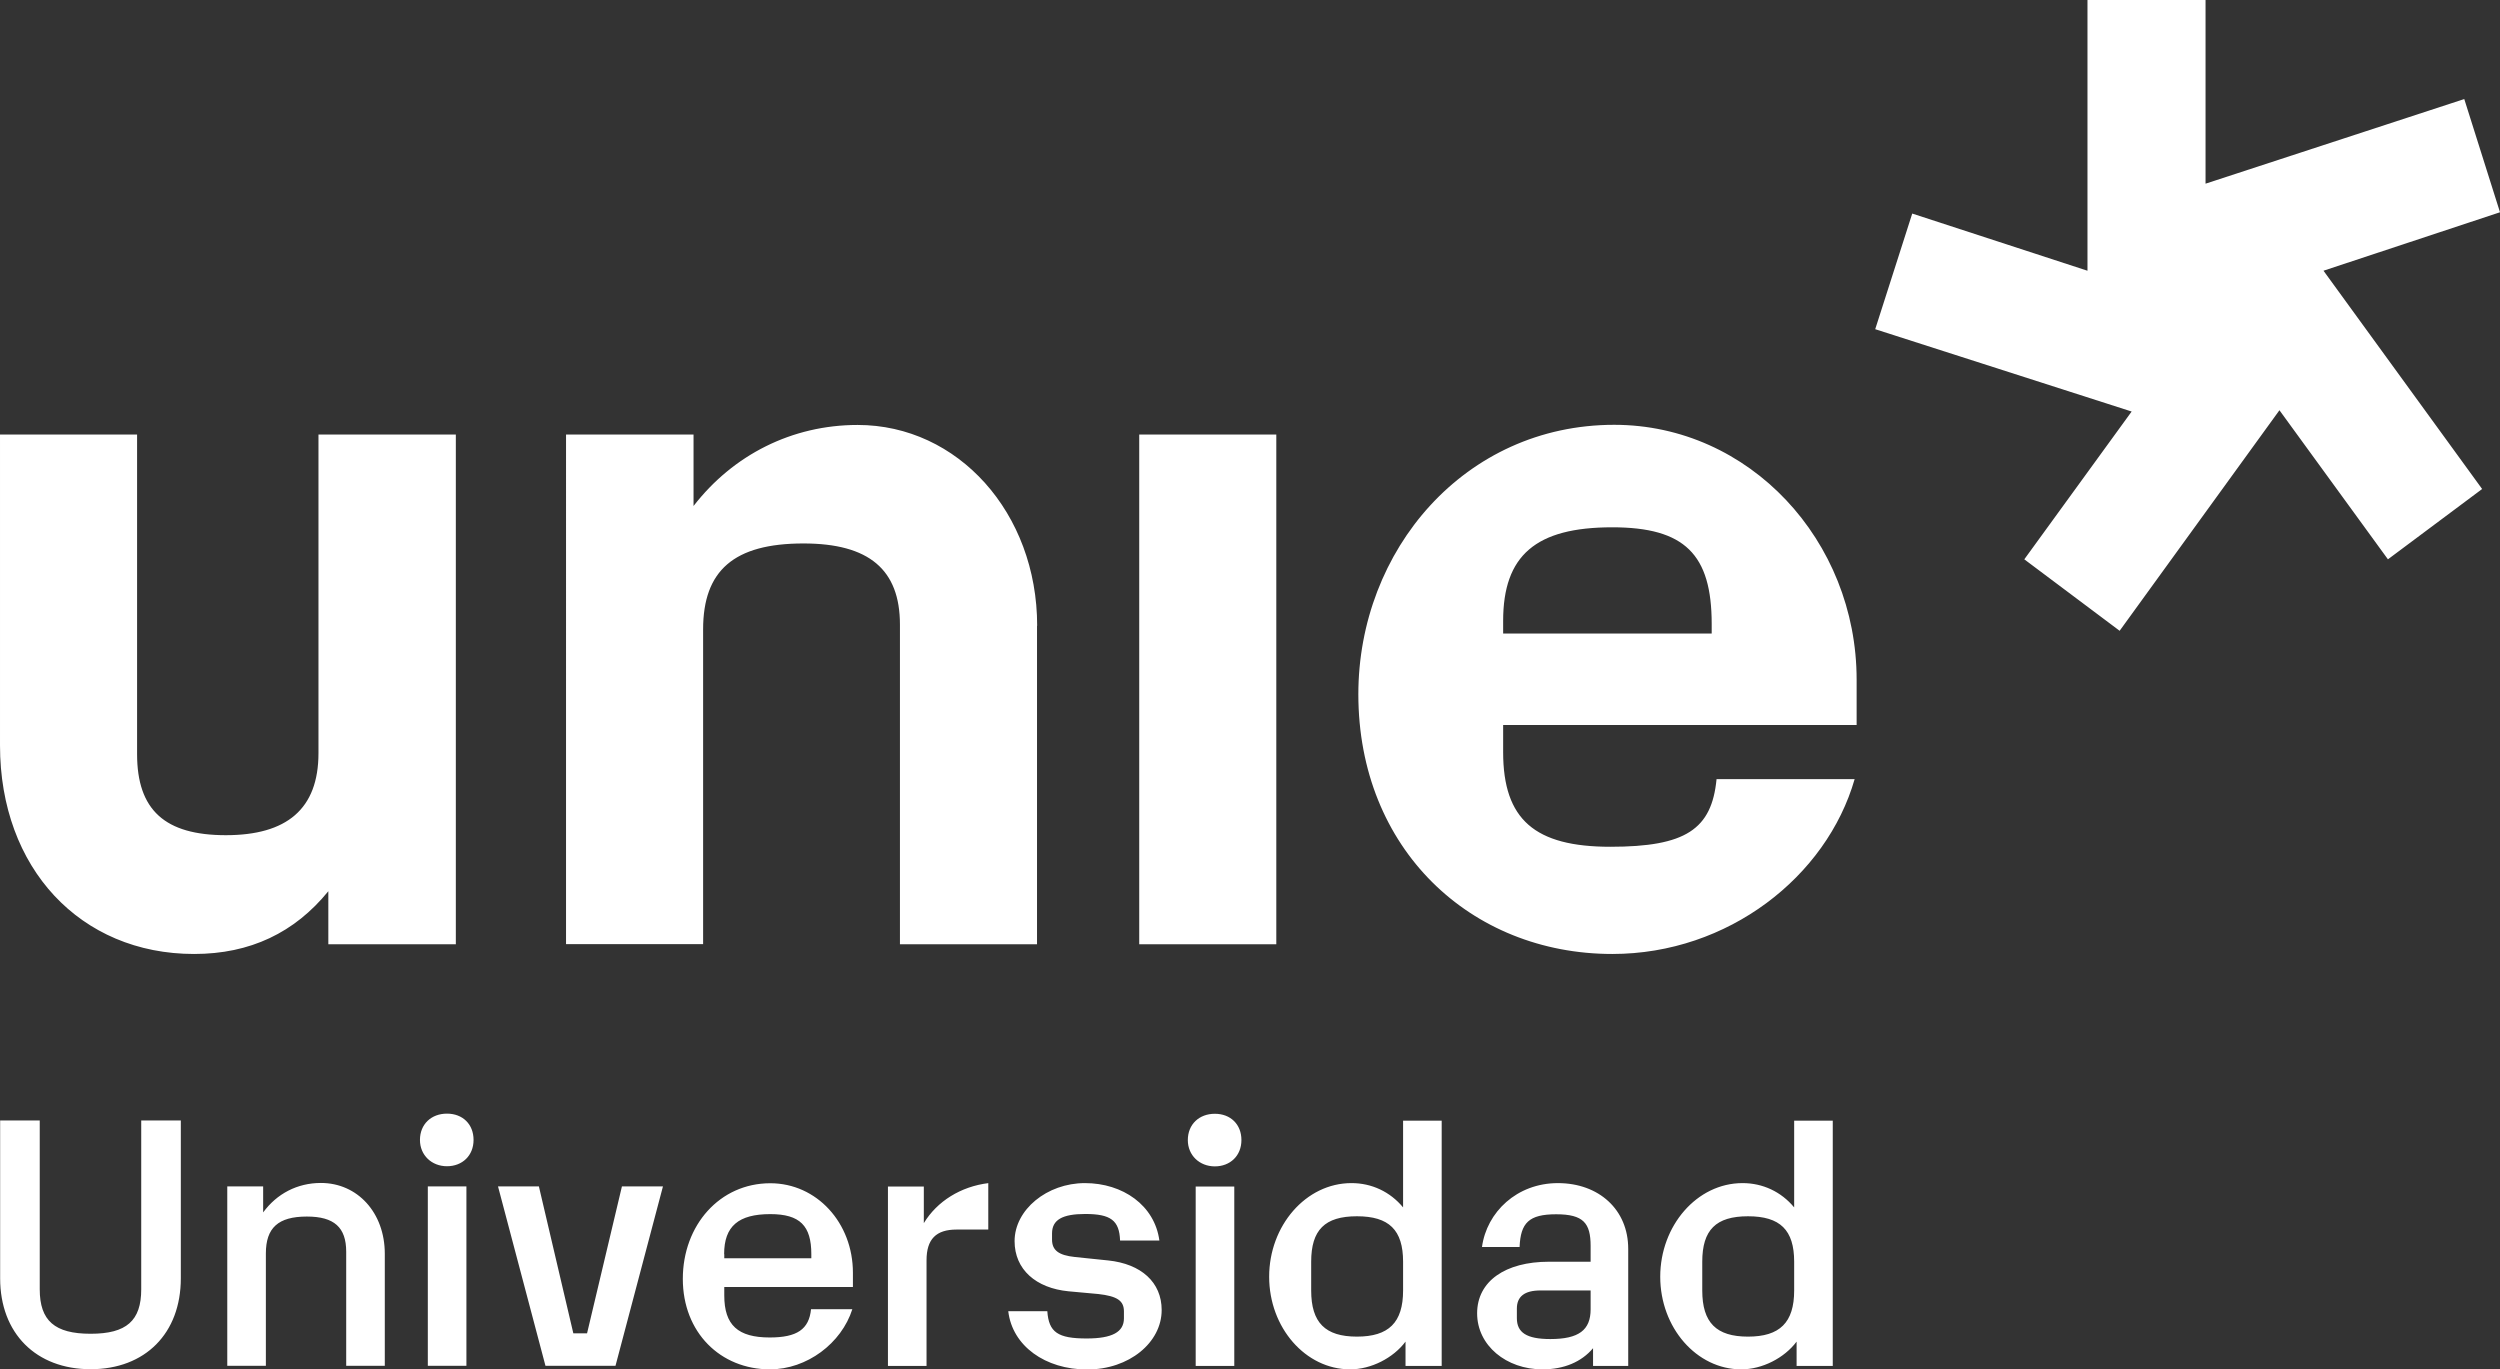 <?xml version="1.0" encoding="UTF-8"?>
<svg xmlns="http://www.w3.org/2000/svg" id="Capa_2" viewBox="0 0 174.9 95.81">
  <rect x="0" y="0" width="174.9" height="95.81" fill="#333333" stroke="none"/>
  <defs>
    <style>.cls-1{fill:#fff;}</style>
  </defs>
  <g id="Capa_2-2">
    <g id="Capa_1-2">
      <path class="cls-1" d="m31.89,30.4v35.66h-8.92v-3.71c-2.36,2.9-5.47,4.39-9.39,4.39-7.97,0-13.58-6.01-13.58-14.59v-21.75h9.59v22.36c0,3.92,1.96,5.67,6.21,5.67s6.48-1.82,6.48-5.74v-22.29h9.61Zm40.66,13.37v22.29h-9.59v-22.36c0-3.85-2.16-5.68-6.75-5.68-4.86,0-7.02,1.89-7.02,6.01v22.02h-9.59V30.4h8.92v5c2.77-3.58,6.89-5.67,11.48-5.67,7.02,0,12.56,6.15,12.56,14.05h-.01Zm7.15-13.37h9.59v35.66h-9.59s0-35.66,0-35.66Zm25.46,20.33v1.89c0,4.73,2.23,6.62,7.5,6.62s7.09-1.22,7.43-4.73h9.66c-1.96,6.82-8.85,12.23-16.95,12.23-9.93,0-17.77-7.36-17.77-18.17,0-10.07,7.43-18.85,17.9-18.85,9.46,0,16.96,8.1,16.96,17.83v3.17h-24.73Zm0-7.29v.88h14.59v-.67c0-4.87-1.89-6.76-6.96-6.76-5.34,0-7.63,1.96-7.63,6.55ZM.01,89.43v-11.04h2.77v11.81c0,2.2,1.05,3.11,3.56,3.11s3.54-.91,3.54-3.11v-11.81h2.77v11.04c0,3.85-2.49,6.36-6.31,6.36S.01,93.28.01,89.43Zm26.91-1.72v7.84h-2.7v-7.98c0-1.7-.84-2.46-2.75-2.46-2.01,0-2.87.79-2.87,2.58v7.86h-2.7v-12.55h2.51v1.82c.96-1.31,2.39-2.06,4.04-2.06,2.56,0,4.47,2.08,4.47,4.95Zm2.46-7.96c0-1.1.79-1.84,1.89-1.84s1.86.74,1.86,1.84-.79,1.84-1.86,1.84-1.89-.77-1.89-1.84Zm.55,3.25h2.7v12.55h-2.7v-12.55Zm4.9,0h2.87l2.41,10.28h.96l2.44-10.28h2.87l-3.32,12.55h-4.9l-3.32-12.55h0Zm15.84,7.03v.6c0,2.08.96,2.94,3.18,2.94,1.91,0,2.75-.57,2.89-1.98h2.89c-.76,2.39-3.18,4.21-5.76,4.21-3.47,0-6.1-2.58-6.1-6.33s2.58-6.69,6.12-6.69c3.25,0,5.78,2.77,5.78,6.26v1h-9.01,0Zm0-2.29v.29h6.09v-.29c0-1.98-.79-2.8-2.87-2.8-2.22,0-3.23.84-3.23,2.8h0Zm18.47-4.97v3.25h-2.22c-1.43,0-2.1.67-2.1,2.15v7.39h-2.7v-12.55h2.51v2.56c.93-1.53,2.58-2.56,4.52-2.8h0Zm1.41,8.96h2.72c.1,1.48.74,1.91,2.75,1.91,1.79,0,2.61-.45,2.61-1.41v-.48c0-.76-.48-1.07-1.79-1.22l-2.08-.19c-2.29-.22-3.78-1.53-3.78-3.51,0-2.2,2.27-4.06,4.92-4.06s4.88,1.55,5.21,4.02h-2.75c-.05-1.41-.65-1.86-2.44-1.86-1.6,0-2.32.41-2.32,1.36v.43c0,.74.45,1.1,1.6,1.22l2.32.24c2.32.24,3.75,1.53,3.75,3.47,0,2.27-2.27,4.16-5.21,4.16s-5.23-1.65-5.52-4.06v-.02Zm12.55-11.97c0-1.1.79-1.84,1.89-1.84s1.86.74,1.86,1.84-.79,1.84-1.86,1.84-1.89-.77-1.89-1.84Zm.55,3.25h2.7v12.55h-2.7v-12.55Zm17.21-4.61v17.16h-2.53v-1.7c-.86,1.15-2.41,1.94-3.87,1.94-3.13,0-5.67-2.92-5.67-6.48s2.56-6.55,5.76-6.55c1.41,0,2.7.6,3.61,1.7v-6.07h2.7Zm-2.7,9.87c0-2.22-.98-3.18-3.23-3.18s-3.2.96-3.2,3.18v2.01c0,2.25.98,3.23,3.2,3.23s3.23-.98,3.23-3.23v-2.01Zm15.75-.91v8.2h-2.46v-1.24c-.81.96-2.03,1.48-3.54,1.48-2.53,0-4.57-1.67-4.57-3.92s1.98-3.61,5.02-3.61h2.92v-1.1c0-1.6-.5-2.22-2.41-2.22s-2.49.6-2.56,2.29h-2.63c.33-2.44,2.44-4.47,5.31-4.47s4.92,1.86,4.92,4.59Zm-2.63,4.23v-1.31h-3.51c-1.12,0-1.65.43-1.65,1.27v.67c0,1,.67,1.46,2.34,1.46,1.98,0,2.82-.62,2.82-2.08h0Zm16.94-13.19v17.16h-2.53v-1.7c-.86,1.15-2.41,1.94-3.87,1.94-3.13,0-5.67-2.92-5.67-6.48s2.56-6.55,5.76-6.55c1.41,0,2.7.6,3.61,1.7v-6.07h2.7Zm-2.7,9.87c0-2.22-.98-3.18-3.23-3.18s-3.2.96-3.2,3.18v2.01c0,2.25.98,3.23,3.2,3.23s3.23-.98,3.23-3.23v-2.01Zm37.04-69.32l11.09,15.26-6.59,4.92-7.59-10.43-11.18,15.43-6.67-5,7.51-10.34-17.94-5.76,2.59-8.09,12.26,4V0h8.26v12.85l18.1-5.92,2.5,7.92-12.35,4.09h.01Z"></path>
    </g>
  </g>
</svg>
